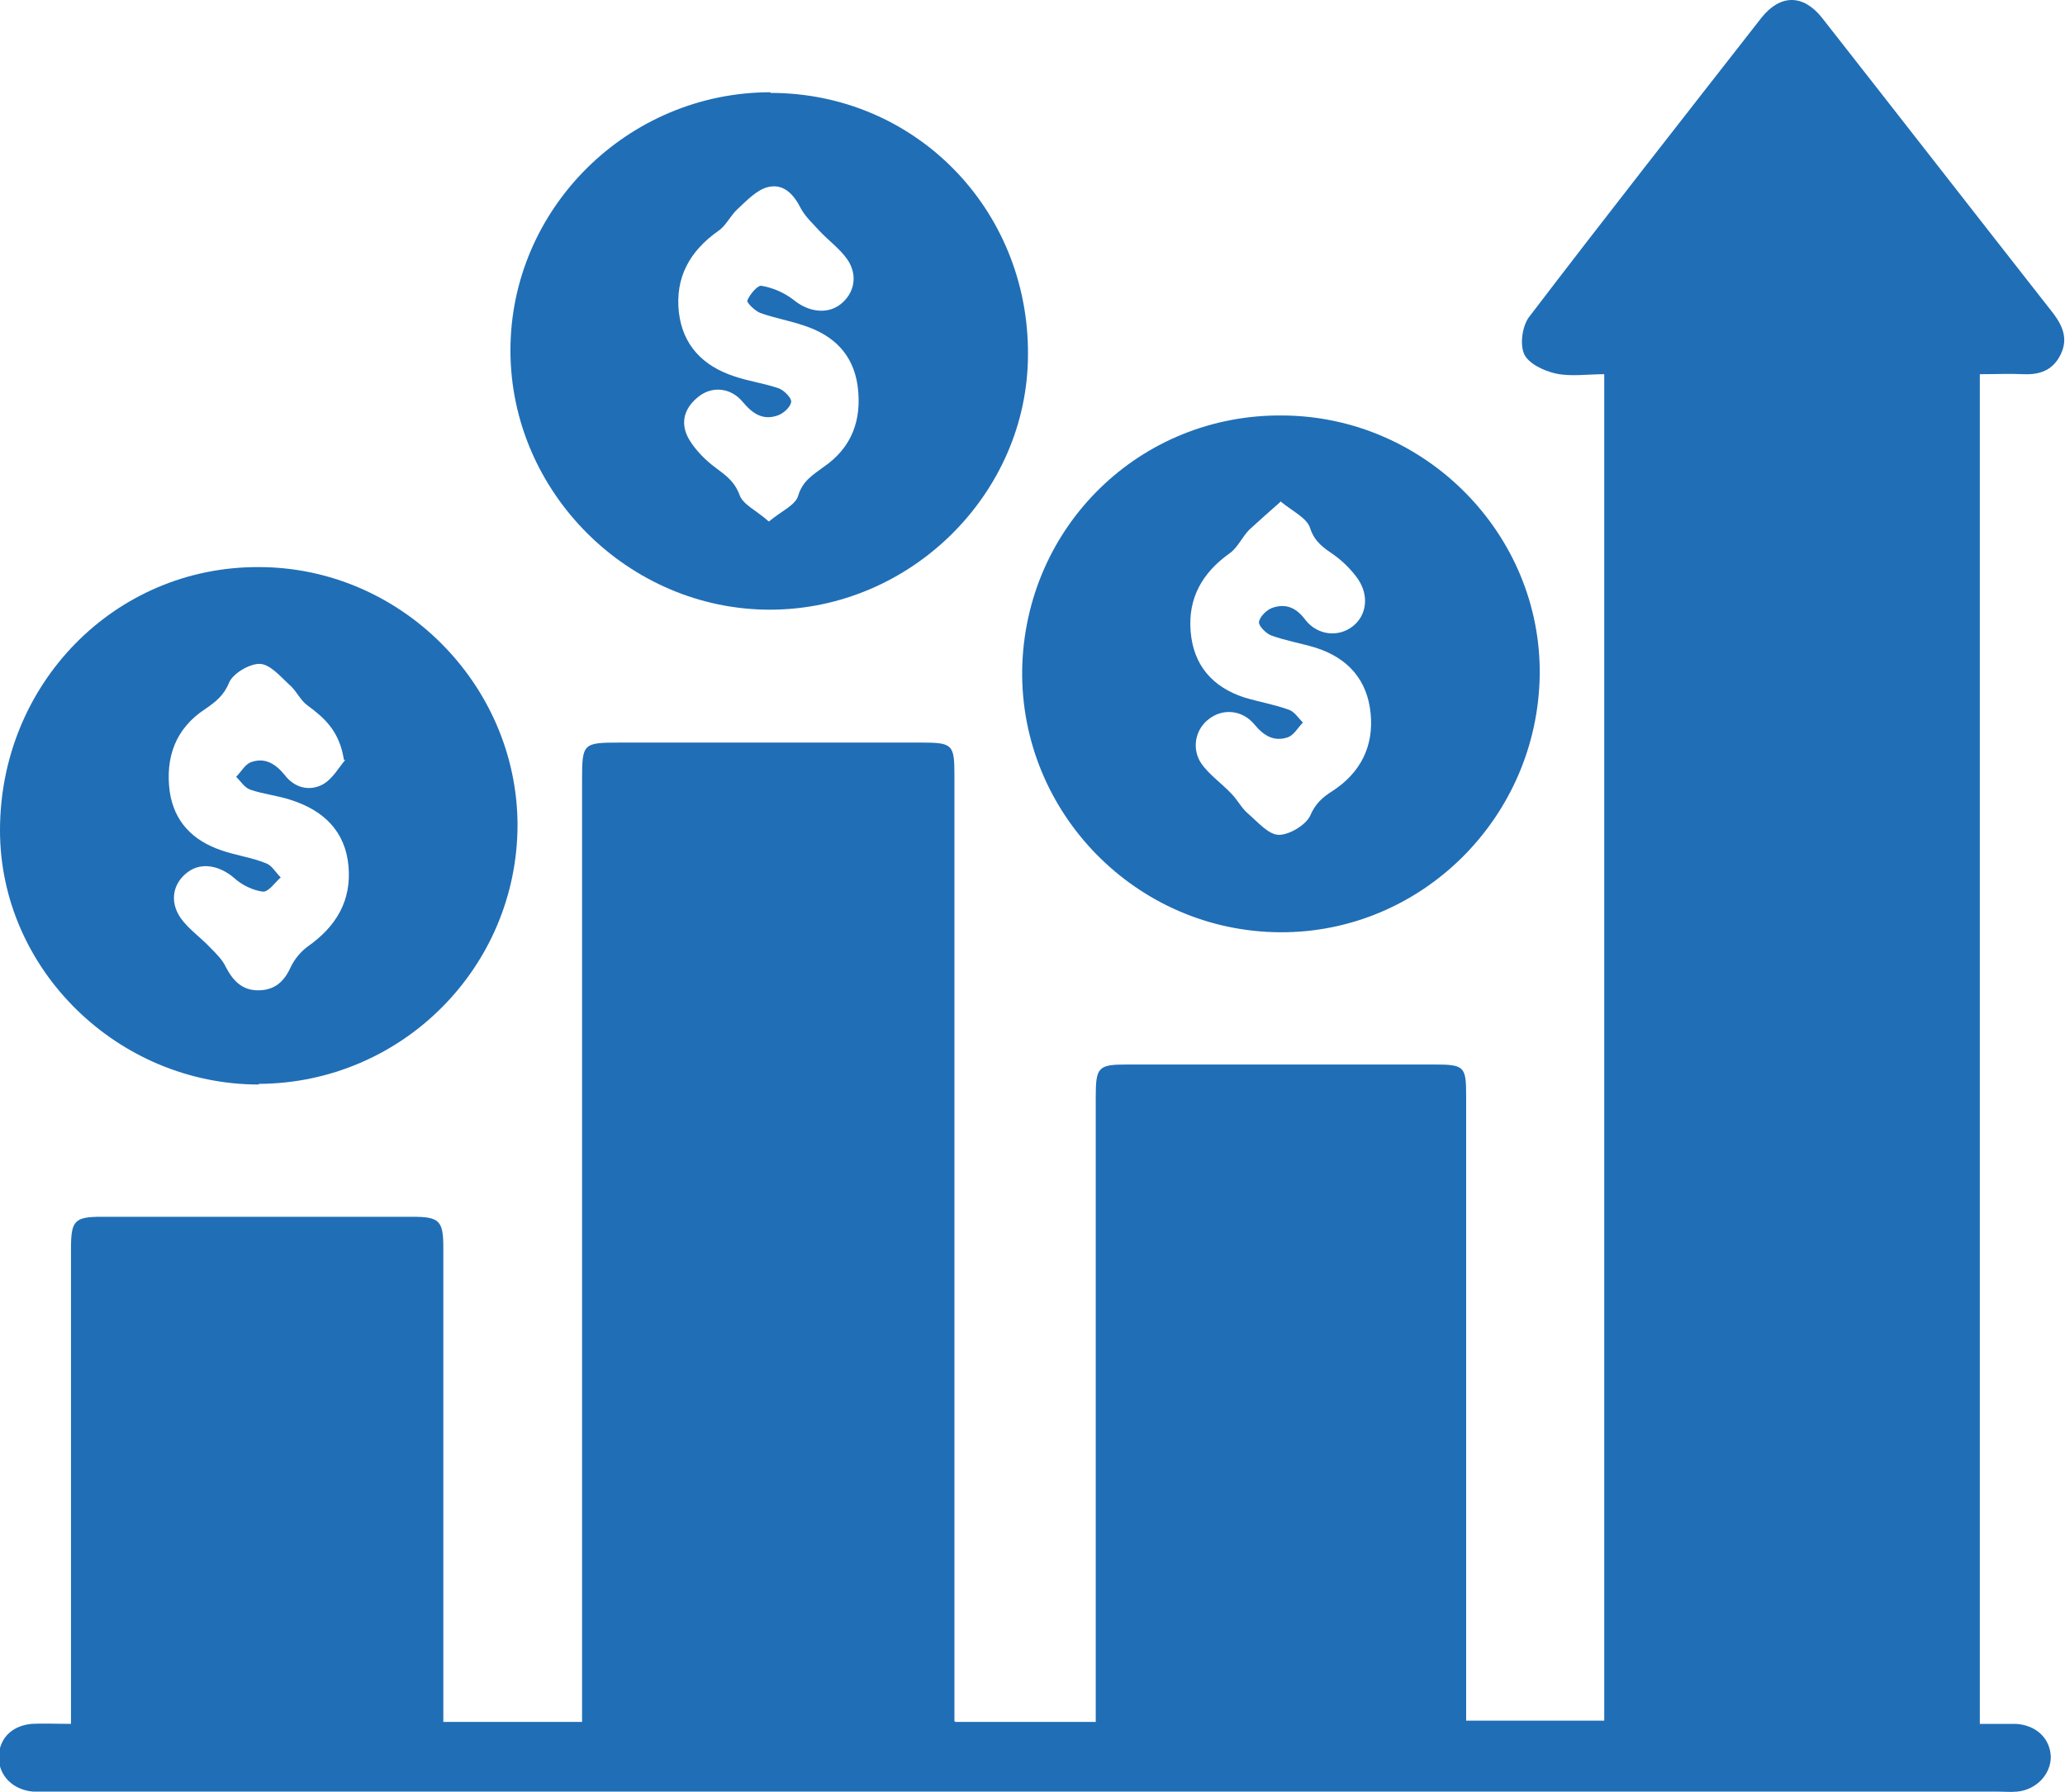 <?xml version="1.0" encoding="UTF-8"?>
<svg id="Layer_1" data-name="Layer 1" xmlns="http://www.w3.org/2000/svg" viewBox="0 0 32 27.78">
  <defs>
    <style>
      .cls-1 {
        fill: #206eb6;
      }
    </style>
  </defs>
  <path class="cls-1" d="M14.81,26.69h2.17c0-.15,0-.28,0-.41,0-3.09,0-6.19,0-9.28,0-.46,.04-.5,.48-.5,1.59,0,3.18,0,4.77,0,.46,0,.49,.03,.49,.48,0,3.09,0,6.19,0,9.28,0,.13,0,.26,0,.41h2.14V5.8c-.26,0-.52,.04-.75-.01-.18-.04-.42-.15-.49-.3-.07-.15-.03-.43,.07-.57,1.19-1.56,2.4-3.1,3.61-4.65,.29-.36,.64-.36,.93,0,1.2,1.53,2.39,3.06,3.59,4.59,.15,.2,.23,.4,.11,.64-.12,.24-.32,.31-.57,.3-.22-.01-.43,0-.68,0V26.72c.19,0,.38,0,.56,0,.32,.02,.53,.23,.54,.51,0,.27-.22,.51-.52,.54-.1,.01-.2,0-.3,0-10.06,0-20.12,0-30.19,0-.09,0-.18,0-.26,0-.31-.03-.52-.24-.53-.52,0-.29,.19-.5,.51-.53,.18-.01,.37,0,.61,0,0-.15,0-.28,0-.41,0-2.32,0-4.63,0-6.95,0-.44,.05-.5,.48-.5,1.6,0,3.2,0,4.81,0,.42,0,.48,.06,.48,.48,0,2.32,0,4.63,0,6.95,0,.13,0,.26,0,.4h2.15v-.43c0-4.72,0-9.44,0-14.16,0-.58,.01-.59,.59-.59,1.56,0,3.12,0,4.67,0,.48,0,.51,.03,.51,.5,0,4.75,0,9.5,0,14.25,0,.13,0,.26,0,.42Z"/>
  <path class="cls-1" d="M11.94,1.44c2.24,0,4,1.8,3.99,4.05,0,2.16-1.82,3.96-4,3.96-2.19,0-4.02-1.82-4.02-4.02,0-2.2,1.82-4,4.03-4Zm-.02,6.64c.19-.16,.41-.25,.45-.4,.07-.23,.23-.32,.39-.44,.44-.3,.6-.73,.53-1.26-.07-.49-.37-.78-.82-.93-.23-.08-.47-.12-.69-.2-.08-.03-.21-.16-.2-.19,.04-.1,.16-.24,.22-.23,.18,.03,.36,.11,.5,.22,.22,.18,.51,.23,.72,.07,.22-.17,.28-.45,.11-.7-.12-.17-.29-.29-.43-.44-.1-.11-.22-.22-.29-.35-.11-.22-.27-.39-.51-.33-.17,.04-.33,.21-.47,.34-.11,.1-.18,.26-.3,.34-.44,.31-.67,.72-.61,1.26,.06,.51,.37,.83,.85,.99,.23,.08,.47,.11,.7,.19,.08,.03,.2,.15,.19,.21-.01,.08-.12,.18-.21,.21-.23,.08-.39-.03-.54-.21-.19-.23-.49-.25-.7-.07-.23,.19-.27,.43-.12,.67,.1,.16,.25,.31,.4,.42,.16,.12,.29,.21,.37,.42,.05,.15,.26,.24,.45,.41Z"/>
  <path class="cls-1" d="M4.01,16.81C1.83,16.81,0,15.03,0,12.87c0-2.27,1.78-4.09,4.01-4.08,2.19,0,4,1.81,4.01,3.99,0,2.21-1.79,4.01-4.01,4.02Zm1.32-5.03c-.07-.45-.3-.65-.57-.85-.11-.08-.17-.23-.28-.32-.14-.13-.3-.32-.46-.32-.16,0-.41,.15-.47,.29-.08,.2-.21,.3-.37,.41-.46,.3-.62,.75-.55,1.28,.07,.47,.36,.76,.8,.91,.23,.08,.47,.11,.69,.2,.09,.03,.15,.14,.23,.22-.09,.08-.19,.23-.28,.22-.15-.02-.32-.1-.44-.21-.22-.19-.5-.25-.71-.1-.24,.17-.3,.46-.12,.72,.12,.17,.31,.3,.46,.46,.09,.09,.19,.19,.24,.3,.11,.21,.25,.36,.5,.36,.25,0,.4-.13,.5-.35,.06-.13,.16-.25,.27-.33,.44-.31,.68-.71,.63-1.25-.05-.54-.39-.86-.89-1.02-.21-.07-.43-.09-.63-.16-.09-.03-.15-.13-.22-.2,.08-.08,.14-.2,.24-.23,.21-.07,.37,.03,.51,.2,.15,.2,.38,.26,.59,.15,.16-.09,.26-.28,.35-.38Z"/>
  <path class="cls-1" d="M23.86,10.46c-.03,2.21-1.83,4-4.02,3.99-2.23-.01-4.03-1.85-4-4.07,.04-2.22,1.83-3.97,4.05-3.94,2.2,.02,4,1.84,3.97,4.03Zm-4.02-2.68c-.19,.17-.34,.3-.48,.43-.11,.11-.18,.28-.31,.37-.42,.3-.64,.69-.6,1.2,.04,.53,.34,.87,.83,1.03,.23,.07,.47,.11,.69,.19,.09,.03,.15,.13,.22,.2-.08,.08-.14,.2-.24,.23-.21,.07-.37-.03-.51-.2-.19-.23-.49-.25-.7-.09-.22,.16-.28,.47-.12,.7,.12,.17,.31,.3,.46,.46,.1,.1,.16,.23,.27,.32,.15,.13,.31,.32,.47,.32,.16,0,.41-.15,.48-.29,.08-.19,.19-.29,.35-.39,.43-.28,.64-.69,.59-1.2-.05-.52-.35-.86-.85-1.02-.23-.07-.47-.11-.69-.19-.08-.03-.2-.15-.19-.21,.01-.08,.12-.19,.21-.22,.21-.07,.37,0,.51,.19,.19,.24,.51,.27,.73,.1,.22-.17,.26-.48,.08-.74-.1-.14-.23-.27-.37-.37-.16-.11-.3-.2-.37-.42-.05-.15-.26-.25-.46-.41Z"/>
</svg>